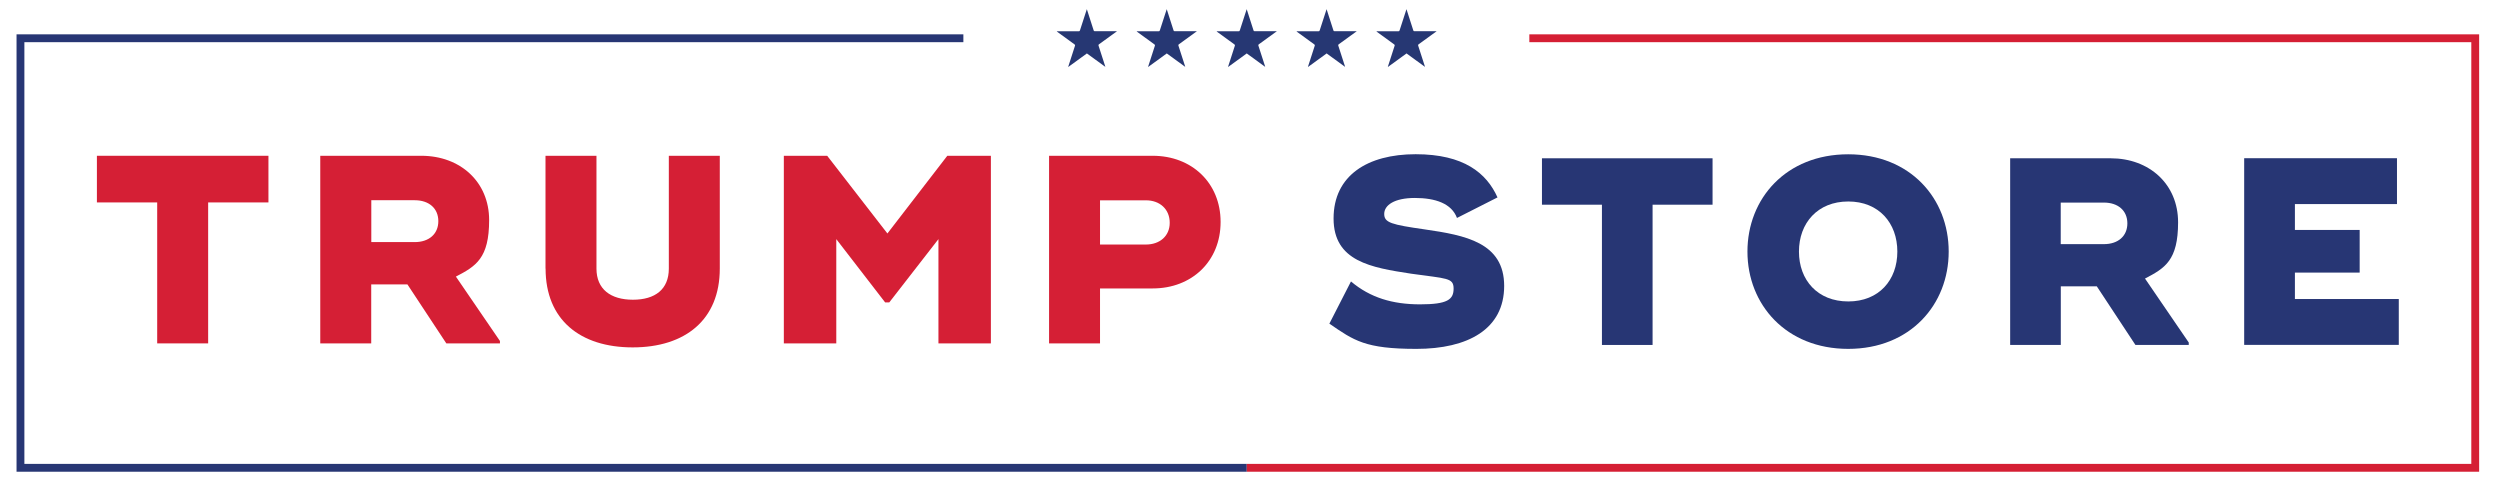 <?xml version="1.0" encoding="UTF-8"?>
<svg id="Layer_3" data-name="Layer 3" xmlns="http://www.w3.org/2000/svg" version="1.1" viewBox="0 0 3188.8 622.8">
  <defs>
    <style>
      .cls-1 {
        stroke: #273674;
      }

      .cls-1, .cls-2 {
        fill: none;
        stroke-miterlimit: 10;
        stroke-width: 10px;
      }

      .cls-2 {
        stroke: #d51f34;
      }

      .cls-3 {
        fill: #273674;
      }

      .cls-3, .cls-4, .cls-5, .cls-6 {
        stroke-width: 0px;
      }

      .cls-4 {
        fill: #d51f35;
      }

      .cls-5 {
        fill: #283575;
      }

      .cls-6 {
        fill: #263773;
      }
    </style>
  </defs>
  <g>
    <g>
      <path class="cls-5" d="M308.1-809.5h-65v152h-54.9v-152h-65v-50.3h184.9v50.3Z"/>
      <path class="cls-5" d="M557.7-660.1v2.6h-57.8l-41.9-63.6h-39v63.6h-54.9v-202.3h108.9c41.9,0,73.1,28,73.1,69.3s-14.2,49.7-35.8,61l47.4,69.3ZM419-766.7h46.8c15.3,0,25.4-8.7,25.4-22.5s-10.1-22.5-25.4-22.5h-46.8v45.1Z"/>
      <path class="cls-5" d="M606.8-738.1v-121.6h54.9v121.6c0,22.2,15.3,33.5,39.3,33.5s38.7-11.3,38.7-33.5v-121.6h54.9v121.6c0,55.2-37.3,84.9-93.9,84.9s-93.9-29.8-93.9-84.9Z"/>
      <path class="cls-5" d="M1087-859.8v202.3h-56.5v-112.4l-53,68.2h-4.5l-52.7-68.2v112.4h-56.5v-202.3h46.7l64.9,83.8,64.6-83.8h47Z"/>
      <path class="cls-5" d="M1334.6-788.4c0,42.5-31.2,71.7-73.1,71.7h-56.9v59.2h-54.9v-202.3h111.8c41.9,0,73.1,29.2,73.1,71.4ZM1279.7-787.5c0-14.7-10.7-24.3-25.7-24.3h-49.4v47.7h49.4c15,0,25.7-9.2,25.7-23.4Z"/>
    </g>
    <g>
      <path class="cls-5" d="M228.2-611.4v39.7h-9.1v-24.7l-11.5,15.3h-.8l-11.5-15.3v24.7h-9.1v-39.7h7.7l13.3,17.8,13.3-17.8h7.7Z"/>
      <path class="cls-5" d="M283.7-572.2v.5h-9.8l-2.8-6.9h-18.5l-2.8,6.9h-9.8v-.5l17.1-39.2h9.5l17.1,39.2ZM267.9-586.4l-6.1-14.9-6.1,14.9h12.2Z"/>
      <path class="cls-5" d="M333.3-572.1v.5h-10l-11.3-16.3-7.3,8.1v8.2h-9.1v-39.7h9.1v19.3l17.4-19.3h10.8v.5l-14.9,16.4,15.4,22.4Z"/>
      <path class="cls-5" d="M378.1-580.1v8.4h-32.3v-39.7h31.8v8.4h-22.7v7.2h14.5v8.4h-14.5v7.3h23.3Z"/>
      <path class="cls-5" d="M454.5-572.2v.5h-9.8l-2.8-6.9h-18.5l-2.8,6.9h-9.8v-.5l17.1-39.2h9.5l17.1,39.2ZM438.7-586.4l-6.1-14.9-6.1,14.9h12.2Z"/>
      <path class="cls-5" d="M508.3-611.4v39.7h-9.1v-24.7l-11.5,15.3h-.8l-11.5-15.3v24.7h-9.1v-39.7h7.7l13.3,17.8,13.3-17.8h7.7Z"/>
      <path class="cls-5" d="M556.5-580.1v8.4h-32.3v-39.7h31.8v8.4h-22.7v7.2h14.5v8.4h-14.5v7.3h23.3Z"/>
      <path class="cls-5" d="M607.7-572.1v.5h-9.6l-9-13.4h-9.8v13.4h-9.1v-39.7h21.3c7.9,0,13.9,5.3,13.9,13.2s-3,9.8-7.5,11.8l9.8,14.3ZM579.3-592.9h11.1c3.4,0,5.9-2,5.9-5.2s-2.5-5.2-5.9-5.2h-11.1v10.4Z"/>
      <path class="cls-5" d="M629.2-611.4v39.7h-9.1v-39.7h9.1Z"/>
      <path class="cls-5" d="M643-591.5c0-11.4,7.9-20.6,20.6-20.6s15,4.1,17.8,10.2l-7.6,4.4c-1.6-3.7-5.3-6.1-10.1-6.1-7.4,0-11.5,5.3-11.5,12.1s4.3,12.1,11.7,12.1,8.6-2.4,10.2-6.1l7.6,4.3c-2.8,6.1-9.4,10.3-17.9,10.3-12.7,0-20.8-9.2-20.8-20.6Z"/>
      <path class="cls-5" d="M733.2-572.2v.5h-9.8l-2.8-6.9h-18.5l-2.8,6.9h-9.8v-.5l17.1-39.2h9.5l17.1,39.2ZM717.5-586.4l-6.1-14.9-6.1,14.9h12.2Z"/>
      <path class="cls-5" d="M805.7-594.1v15.9c-4.3,4.7-10.3,7.3-17.6,7.3-14.1,0-22.1-9.4-22.1-20.5s8.2-20.7,21.2-20.7,14.9,4,17.9,10.2l-7.8,4c-1.5-3.3-4.7-5.8-10-5.8-7.5,0-12.1,5.1-12.1,12.3s4.3,12.3,13.1,12.3,6.4-.8,9.1-2.8v-4.8h-9.5v-7.4h17.9Z"/>
      <path class="cls-5" d="M857.5-572.1v.5h-9.6l-9-13.4h-9.8v13.4h-9.1v-39.7h21.3c7.9,0,13.9,5.3,13.9,13.2s-3,9.8-7.5,11.8l9.8,14.3ZM829.2-592.9h11.1c3.4,0,5.9-2,5.9-5.2s-2.5-5.2-5.9-5.2h-11.1v10.4Z"/>
      <path class="cls-5" d="M902.4-580.1v8.4h-32.3v-39.7h31.8v8.4h-22.7v7.2h14.5v8.4h-14.5v7.3h23.3Z"/>
      <path class="cls-5" d="M955.8-572.2v.5h-9.8l-2.8-6.9h-18.5l-2.8,6.9h-9.8v-.5l17.1-39.2h9.5l17.1,39.2ZM940-586.4l-6.1-14.9-6.1,14.9h12.2Z"/>
      <path class="cls-5" d="M995.2-603h-13.6v31.3h-9.1v-31.3h-13.6v-8.4h36.3v8.4Z"/>
      <path class="cls-5" d="M1070.2-572.2v.5h-9.8l-2.8-6.9h-18.5l-2.8,6.9h-9.8v-.5l17.1-39.2h9.5l17.1,39.2ZM1054.4-586.4l-6.1-14.9-6.1,14.9h12.2Z"/>
      <path class="cls-5" d="M1117.8-594.1v15.9c-4.3,4.7-10.3,7.3-17.6,7.3-14.1,0-22.1-9.4-22.1-20.5s8.2-20.7,21.2-20.7,14.9,4,17.9,10.2l-7.8,4c-1.5-3.3-4.7-5.8-10-5.8-7.5,0-12.1,5.1-12.1,12.3s4.3,12.3,13.1,12.3,6.4-.8,9.1-2.8v-4.8h-9.5v-7.4h17.9Z"/>
      <path class="cls-5" d="M1170.2-572.2v.5h-9.8l-2.8-6.9h-18.5l-2.8,6.9h-9.8v-.5l17.1-39.2h9.5l17.1,39.2ZM1154.4-586.4l-6.1-14.9-6.1,14.9h12.2Z"/>
      <path class="cls-5" d="M1191.1-611.4v39.7h-9.1v-39.7h9.1Z"/>
      <path class="cls-5" d="M1243.8-611.4v39.7h-7.9l-19.9-24.7v24.7h-9.1v-39.7h7.9l19.9,24.7v-24.7h9.1Z"/>
      <path class="cls-5" d="M1258.6-576.3c0-3,2.4-5.4,5.6-5.4s5.5,2.4,5.5,5.4-2.4,5.4-5.5,5.4-5.6-2.4-5.6-5.4ZM1268.6-611.4v8.5l-1.4,17.3h-6.2l-1.4-17.3v-8.5h9.1Z"/>
    </g>
    <g>
      <path class="cls-5" d="M618.3-475h30.3v13.8h-49.6c0-17.3,4.9-24.1,20.9-30.5,10.7-4.2,13.3-5.3,13.3-8.6s-2.4-5.1-8.6-5.1-11.4,3.4-13.9,8.3l-12.6-6.9c4.3-8.7,12.1-15.1,27-15.1s23.8,7.9,23.8,19.4-8.5,14.9-19.5,19c-5.2,1.9-8.7,3.7-11,5.8Z"/>
      <path class="cls-5" d="M664.9-489.6c0-16.4,11.9-29.6,29.7-29.6s29.8,13.2,29.8,29.6-11.9,29.6-29.8,29.6-29.7-13.2-29.7-29.6ZM708.8-489.6c0-9-5.6-15.2-14.2-15.2s-14.1,6.2-14.1,15.2,5.5,15.1,14.1,15.1,14.2-6.2,14.2-15.1Z"/>
      <path class="cls-5" d="M758.3-475h30.3v13.8h-49.6c0-17.3,4.9-24.1,20.9-30.5,10.7-4.2,13.3-5.3,13.3-8.6s-2.4-5.1-8.6-5.1-11.4,3.4-13.9,8.3l-12.6-6.9c4.3-8.7,12.1-15.1,27-15.1s23.8,7.9,23.8,19.4-8.5,14.9-19.5,19c-5.2,1.9-8.7,3.7-11,5.8Z"/>
      <path class="cls-5" d="M835.1-470.7h-33.6v-12.2l34.4-35.2h13.6v34.2h8.1v13.1h-8.1v9.4h-14.4v-9.4ZM835.1-483.8v-15.8l-15.6,15.8h15.6Z"/>
    </g>
    <polyline class="cls-2" points="522.2 -487.3 -59.9 -487.3 -59.9 -937.2 459.9 -937.2"/>
    <polyline class="cls-2" points="996.7 -937.2 1516.5 -937.2 1516.5 -487.3 934.5 -487.3"/>
    <g>
      <path class="cls-5" d="M559.4-921.2c-6.5,4.7-13,9.4-19.6,14.2.1-.4.2-.7.3-1,2.3-7.1,4.6-14.2,6.9-21.3.2-.6,0-.9-.4-1.3-6-4.4-12.1-8.8-18.1-13.1-.2-.2-.4-.3-.6-.7.6,0,1.1,0,1.7,0,7.1,0,14.2,0,21.4,0,.7,0,1-.2,1.2-.9,2.3-7.1,4.6-14.2,6.9-21.3,0-.3.2-.5.3-.9.7,2.2,1.4,4.2,2,6.2,1.7,5.4,3.5,10.7,5.2,16.1.2.6.5.9,1.2.9,7.4,0,14.9,0,22.3,0,.3,0,.6,0,1.1,0-.4.3-.7.5-.9.7-6,4.3-12,8.7-18,13-.6.4-.7.7-.5,1.4,2.3,7,4.6,14.1,6.9,21.1.1.3.2.6.3,1.2-6.6-4.8-13.1-9.5-19.6-14.3Z"/>
      <path class="cls-5" d="M643.1-921.2c-6.5,4.7-13,9.4-19.6,14.2.1-.4.2-.7.3-1,2.3-7.1,4.6-14.2,6.9-21.3.2-.6,0-.9-.4-1.3-6-4.4-12.1-8.8-18.1-13.1-.2-.2-.4-.3-.6-.7.6,0,1.1,0,1.7,0,7.1,0,14.2,0,21.4,0,.7,0,1-.2,1.2-.9,2.3-7.1,4.6-14.2,6.9-21.3,0-.3.2-.5.3-.9.7,2.2,1.4,4.2,2,6.2,1.7,5.4,3.5,10.7,5.2,16.1.2.6.5.9,1.2.9,7.4,0,14.9,0,22.3,0,.3,0,.6,0,1.1,0-.4.3-.7.5-.9.7-6,4.3-12,8.7-18,13-.6.4-.7.7-.5,1.4,2.3,7,4.6,14.1,6.9,21.1.1.3.2.6.3,1.2-6.6-4.8-13.1-9.5-19.6-14.3Z"/>
      <path class="cls-5" d="M726.8-921.2c-6.5,4.7-13,9.4-19.6,14.2.1-.4.2-.7.3-1,2.3-7.1,4.6-14.2,6.9-21.3.2-.6,0-.9-.4-1.3-6-4.4-12.1-8.8-18.1-13.1-.2-.2-.4-.3-.6-.7.6,0,1.1,0,1.7,0,7.1,0,14.2,0,21.4,0,.7,0,1-.2,1.2-.9,2.3-7.1,4.6-14.2,6.9-21.3,0-.3.2-.5.3-.9.7,2.2,1.4,4.2,2,6.2,1.7,5.4,3.5,10.7,5.2,16.1.2.6.5.9,1.2.9,7.4,0,14.9,0,22.3,0,.3,0,.6,0,1.1,0-.4.3-.7.5-.9.7-6,4.3-12,8.7-18,13-.6.4-.7.7-.5,1.4,2.3,7,4.6,14.1,6.9,21.1.1.3.2.6.3,1.2-6.6-4.8-13.1-9.5-19.6-14.3Z"/>
      <path class="cls-5" d="M810.5-921.2c-6.5,4.7-13,9.4-19.6,14.2.1-.4.2-.7.3-1,2.3-7.1,4.6-14.2,6.9-21.3.2-.6,0-.9-.4-1.3-6-4.4-12.1-8.8-18.1-13.1-.2-.2-.4-.3-.6-.7.6,0,1.1,0,1.7,0,7.1,0,14.2,0,21.4,0,.7,0,1-.2,1.2-.9,2.3-7.1,4.6-14.2,6.9-21.3,0-.3.2-.5.3-.9.7,2.2,1.4,4.2,2,6.2,1.7,5.4,3.5,10.7,5.2,16.1.2.6.5.9,1.2.9,7.4,0,14.9,0,22.3,0,.3,0,.6,0,1.1,0-.4.3-.7.5-.9.7-6,4.3-12,8.7-18,13-.6.4-.7.7-.5,1.4,2.3,7,4.6,14.1,6.9,21.1.1.3.2.6.3,1.2-6.6-4.8-13.1-9.5-19.6-14.3Z"/>
      <path class="cls-5" d="M894.2-921.2c-6.5,4.7-13,9.4-19.6,14.2.1-.4.2-.7.3-1,2.3-7.1,4.6-14.2,6.9-21.3.2-.6,0-.9-.4-1.3-6-4.4-12.1-8.8-18.1-13.1-.2-.2-.4-.3-.6-.7.6,0,1.1,0,1.7,0,7.1,0,14.2,0,21.4,0,.7,0,1-.2,1.2-.9,2.3-7.1,4.6-14.2,6.9-21.3,0-.3.2-.5.3-.9.7,2.2,1.4,4.2,2,6.2,1.7,5.4,3.5,10.7,5.2,16.1.2.6.5.9,1.2.9,7.4,0,14.9,0,22.3,0,.3,0,.6,0,1.1,0-.4.3-.7.5-.9.7-6,4.3-12,8.7-18,13-.6.4-.7.7-.5,1.4,2.3,7,4.6,14.1,6.9,21.1.1.3.2.6.3,1.2-6.6-4.8-13.1-9.5-19.6-14.3Z"/>
    </g>
  </g>
  <g>
    <g>
      <polyline class="cls-1" points="1590.3 596.7 26.1 596.7 26.1 48.8 1228.8 48.8"/>
      <polyline class="cls-2" points="1950.7 48.8 3157.2 48.8 3157.2 596.7 1590.3 596.7"/>
      <g>
        <path class="cls-6" d="M1386.3,68.2c-7.9,5.8-15.8,11.5-23.8,17.3.1-.5.2-.9.3-1.2,2.8-8.7,5.6-17.3,8.4-26,.2-.8.1-1.1-.5-1.6-7.4-5.3-14.7-10.7-22-16-.3-.2-.5-.4-.8-.8.7,0,1.4,0,2.1,0,8.7,0,17.3,0,26,0,.8,0,1.2-.2,1.5-1.1,2.8-8.6,5.6-17.3,8.4-25.9,0-.3.2-.6.4-1.2.9,2.7,1.7,5.1,2.4,7.5,2.1,6.5,4.2,13,6.3,19.6.2.8.6,1,1.4,1,9,0,18.1,0,27.1,0,.3,0,.7,0,1.3,0-.5.4-.8.6-1.1.8-7.3,5.3-14.6,10.6-21.9,15.9-.7.5-.9.9-.6,1.7,2.8,8.5,5.6,17.1,8.3,25.7.1.4.2.8.4,1.4-8.1-5.9-15.9-11.6-23.9-17.4Z"/>
        <path class="cls-6" d="M1488.2,68.2c-7.9,5.8-15.8,11.5-23.8,17.3.1-.5.2-.9.3-1.2,2.8-8.7,5.6-17.3,8.4-26,.2-.8.1-1.1-.5-1.6-7.4-5.3-14.7-10.7-22-16-.3-.2-.5-.4-.8-.8.7,0,1.4,0,2.1,0,8.7,0,17.3,0,26,0,.8,0,1.2-.2,1.5-1.1,2.8-8.6,5.6-17.3,8.4-25.9,0-.3.2-.6.4-1.2.9,2.7,1.7,5.1,2.4,7.5,2.1,6.5,4.2,13,6.3,19.6.2.8.6,1,1.4,1,9,0,18.1,0,27.1,0,.3,0,.7,0,1.3,0-.5.4-.8.6-1.1.8-7.3,5.3-14.6,10.6-21.9,15.9-.7.5-.9.9-.6,1.7,2.8,8.5,5.6,17.1,8.3,25.7.1.4.2.8.4,1.4-8.1-5.9-15.9-11.6-23.9-17.4Z"/>
        <path class="cls-6" d="M1590.2,68.2c-7.9,5.8-15.8,11.5-23.8,17.3.1-.5.2-.9.3-1.2,2.8-8.7,5.6-17.3,8.4-26,.2-.8.1-1.1-.5-1.6-7.4-5.3-14.7-10.7-22-16-.3-.2-.5-.4-.8-.8.7,0,1.4,0,2.1,0,8.7,0,17.3,0,26,0,.8,0,1.2-.2,1.5-1.1,2.8-8.6,5.6-17.3,8.4-25.9,0-.3.2-.6.4-1.2.9,2.7,1.7,5.1,2.4,7.5,2.1,6.5,4.2,13,6.3,19.6.2.8.6,1,1.4,1,9,0,18.1,0,27.1,0,.3,0,.7,0,1.3,0-.5.4-.8.6-1.1.8-7.3,5.3-14.6,10.6-21.9,15.9-.7.5-.9.9-.6,1.7,2.8,8.5,5.6,17.1,8.3,25.7.1.4.2.8.4,1.4-8.1-5.9-15.9-11.6-23.9-17.4Z"/>
        <path class="cls-6" d="M1692.1,68.2c-7.9,5.8-15.8,11.5-23.8,17.3.1-.5.2-.9.3-1.2,2.8-8.7,5.6-17.3,8.4-26,.2-.8.1-1.1-.5-1.6-7.4-5.3-14.7-10.7-22-16-.3-.2-.5-.4-.8-.8.7,0,1.4,0,2.1,0,8.7,0,17.3,0,26,0,.8,0,1.2-.2,1.5-1.1,2.8-8.6,5.6-17.3,8.4-25.9,0-.3.2-.6.4-1.2.9,2.7,1.7,5.1,2.4,7.5,2.1,6.5,4.2,13,6.3,19.6.2.8.6,1,1.4,1,9,0,18.1,0,27.1,0,.3,0,.7,0,1.3,0-.5.4-.8.6-1.1.8-7.3,5.3-14.6,10.6-21.9,15.9-.7.5-.9.9-.6,1.7,2.8,8.5,5.6,17.1,8.3,25.7.1.4.2.8.4,1.4-8.1-5.9-15.9-11.6-23.9-17.4Z"/>
        <path class="cls-6" d="M1794,68.2c-7.9,5.8-15.8,11.5-23.8,17.3.1-.5.2-.9.3-1.2,2.8-8.7,5.6-17.3,8.4-26,.2-.8.1-1.1-.5-1.6-7.4-5.3-14.7-10.7-22-16-.3-.2-.5-.4-.8-.8.7,0,1.4,0,2.1,0,8.7,0,17.3,0,26,0,.8,0,1.2-.2,1.5-1.1,2.8-8.6,5.6-17.3,8.4-25.9,0-.3.2-.6.4-1.2.9,2.7,1.7,5.1,2.4,7.5,2.1,6.5,4.2,13,6.3,19.6.2.8.6,1,1.4,1,9,0,18.1,0,27.1,0,.3,0,.7,0,1.3,0-.5.4-.8.6-1.1.8-7.3,5.3-14.6,10.6-21.9,15.9-.7.5-.9.9-.6,1.7,2.8,8.5,5.6,17.1,8.3,25.7.1.4.2.8.4,1.4-8.1-5.9-15.9-11.6-23.9-17.4Z"/>
      </g>
    </g>
    <g>
      <g>
        <path class="cls-4" d="M342.4,258.2h-76.9v179.8h-65v-179.8h-76.9v-59.5h218.8v59.5Z"/>
        <path class="cls-4" d="M637.7,434.9v3.1h-68.4l-49.6-75.2h-46.2v75.2h-65v-239.3h128.9c49.6,0,86.5,33.2,86.5,82s-16.8,58.8-42.4,72.1l56.1,82ZM473.6,308.8h55.4c18.1,0,30.1-10.3,30.1-26.7s-12-26.7-30.1-26.7h-55.4v53.3Z"/>
        <path class="cls-4" d="M695.8,342.6v-143.9h65v143.9c0,26.3,18.1,39.7,46.5,39.7s45.8-13.3,45.8-39.7v-143.9h65v143.9c0,65.3-44.1,100.5-111.1,100.5s-111.1-35.2-111.1-100.5Z"/>
        <path class="cls-4" d="M1263.9,198.7v239.3h-66.9v-133l-62.7,80.7h-5.3l-62.3-80.7v133h-66.9v-239.3h55.3l76.8,99.1,76.4-99.1h55.6Z"/>
        <path class="cls-4" d="M1556.9,283.1c0,50.3-36.9,84.8-86.5,84.8h-67.3v70.1h-65v-239.3h132.3c49.6,0,86.5,34.5,86.5,84.4ZM1492,284.2c0-17.4-12.6-28.7-30.4-28.7h-58.5v56.4h58.5c17.8,0,30.4-10.9,30.4-27.7Z"/>
      </g>
      <g>
        <path class="cls-3" d="M1695.7,412.7l27.5-53.7c24.5,20.7,53.1,29.2,88.1,29.2s42.8-6.1,42.8-20.1-8.8-12.6-54.1-19c-51-7.8-99-15.6-99-70.4s43.2-82,104.7-82,90.5,24.1,104.4,55.1l-51.7,26.2c-6.8-18.4-27.5-25.5-53.7-25.5s-39.1,9.2-39.1,20.4,9.2,13.6,51.7,19.7c51.7,7.5,101.3,16.7,101.3,72.1s-46.6,80.3-111.9,80.3-79.6-10.5-111.2-32.3Z"/>
        <path class="cls-3" d="M2184.4,261.1h-76.5v178.9h-64.6v-178.9h-76.5v-59.2h217.6v59.2Z"/>
        <path class="cls-3" d="M2228.9,320.9c0-67.7,49.3-124.1,128.5-124.1s128.2,56.5,128.2,124.1-49,124.1-128.2,124.1-128.5-56.5-128.5-124.1ZM2420.1,320.9c0-36.4-23.5-63.9-62.6-63.9s-62.9,27.5-62.9,63.9,23.8,63.6,62.9,63.6,62.6-27.2,62.6-63.6Z"/>
        <path class="cls-3" d="M2791.8,436.9v3.1h-68l-49.3-74.8h-45.9v74.8h-64.6v-238.1h128.2c49.3,0,86,33,86,81.6s-16.7,58.5-42.2,71.8l55.8,81.6ZM2628.5,311.4h55.1c18,0,29.9-10.2,29.9-26.5s-11.9-26.5-29.9-26.5h-55.1v53.1Z"/>
        <path class="cls-3" d="M3059.7,381.4v58.5h-197.2v-238.1h194.9v58.5h-130.2v33h82.6v54.4h-82.6v33.7h132.6Z"/>
      </g>
    </g>
  </g>
  <g>
    <g>
      <path class="cls-4" d="M335.6,1204.4h-60.6v141.6h-51.1v-141.6h-60.6v-46.8h172.3v46.8Z"/>
      <path class="cls-4" d="M568.2,1343.6v2.4h-53.8l-39-59.2h-36.3v59.2h-51.1v-188.4h101.5c39,0,68.1,26.1,68.1,64.6s-13.2,46.3-33.4,56.8l44.1,64.6ZM439,1244.2h43.6c14.3,0,23.7-8.1,23.7-21s-9.4-21-23.7-21h-43.6v42Z"/>
      <path class="cls-4" d="M614,1270.9v-113.3h51.1v113.3c0,20.7,14.3,31.2,36.6,31.2s36.1-10.5,36.1-31.2v-113.3h51.1v113.3c0,51.4-34.7,79.1-87.5,79.1s-87.5-27.7-87.5-79.1Z"/>
      <path class="cls-4" d="M1061.2,1157.6v188.4h-52.7v-104.7l-49.3,63.5h-4.2l-49.1-63.5v104.7h-52.7v-188.4h43.5l60.4,78.1,60.2-78.1h43.8Z"/>
      <path class="cls-4" d="M1292,1224c0,39.6-29.1,66.8-68.1,66.8h-53v55.2h-51.1v-188.4h104.2c39,0,68.1,27.2,68.1,66.5ZM1240.8,1224.9c0-13.7-10-22.6-24-22.6h-46v44.4h46c14,0,24-8.6,24-21.8Z"/>
    </g>
    <g>
      <path class="cls-3" d="M190.6,1565.3l21.7-42.3c19.3,16.3,41.8,23,69.4,23s33.7-4.8,33.7-15.8-7-9.9-42.6-15c-40.2-6.2-77.9-12.3-77.9-55.4s34-64.5,82.5-64.5,71.2,19,82.2,43.4l-40.7,20.6c-5.4-14.5-21.7-20.1-42.3-20.1s-30.8,7.2-30.8,16.1,7.2,10.7,40.7,15.5c40.7,5.9,79.8,13.1,79.8,56.8s-36.7,63.2-88.1,63.2-62.7-8.3-87.6-25.4Z"/>
      <path class="cls-3" d="M575.4,1445.9h-60.3v140.9h-50.9v-140.9h-60.3v-46.6h171.4v46.6Z"/>
      <path class="cls-3" d="M610.5,1493c0-53.3,38.8-97.7,101.2-97.7s101,44.5,101,97.7-38.6,97.7-101,97.7-101.2-44.5-101.2-97.7ZM761,1493c0-28.7-18.5-50.3-49.3-50.3s-49.5,21.7-49.5,50.3,18.7,50.1,49.5,50.1,49.3-21.4,49.3-50.1Z"/>
      <path class="cls-3" d="M1053.7,1584.3v2.4h-53.6l-38.8-58.9h-36.2v58.9h-50.9v-187.4h101c38.8,0,67.7,26,67.7,64.3s-13.1,46.1-33.2,56.5l43.9,64.3ZM925.2,1485.5h43.4c14.2,0,23.6-8,23.6-20.9s-9.4-20.9-23.6-20.9h-43.4v41.8Z"/>
      <path class="cls-3" d="M1264.7,1540.7v46.1h-155.3v-187.4h153.4v46.1h-102.6v26h65.1v42.8h-65.1v26.5h104.4Z"/>
    </g>
  </g>
  <g>
    <g>
      <path class="cls-4" d="M594.3,1724.8h36.9v16.8h-60.4c0-21,5.9-29.3,25.4-37.1,13-5.1,16.2-6.5,16.2-10.5s-3-6.2-10.5-6.2-13.9,4.1-17,10.1l-15.4-8.4c5.2-10.7,14.7-18.4,32.8-18.4s29,9.6,29,23.6-10.4,18.1-23.8,23.2c-6.3,2.4-10.6,4.5-13.4,7Z"/>
      <path class="cls-4" d="M651,1707c0-19.9,14.5-36,36.2-36s36.3,16.1,36.3,36-14.5,36-36.3,36-36.2-16.1-36.2-36ZM704.5,1707c0-10.9-6.8-18.5-17.3-18.5s-17.2,7.6-17.2,18.5,6.7,18.4,17.2,18.4,17.3-7.5,17.3-18.4Z"/>
      <path class="cls-4" d="M764.8,1724.8h36.9v16.8h-60.4c0-21,5.9-29.3,25.4-37.1,13-5.1,16.2-6.5,16.2-10.5s-3-6.2-10.5-6.2-13.9,4.1-17,10.1l-15.4-8.4c5.2-10.7,14.7-18.4,32.8-18.4s29,9.6,29,23.6-10.4,18.1-23.8,23.2c-6.3,2.4-10.6,4.5-13.4,7Z"/>
      <path class="cls-4" d="M858.3,1730.1h-40.9v-14.8l41.9-42.8h16.6v41.6h9.9v16h-9.9v11.4h-17.6v-11.4ZM858.3,1714.1v-19.2l-19,19.2h19Z"/>
    </g>
    <polyline class="cls-1" points="449.2 1707 -67.4 1707 -67.4 1042 415.5 1042"/>
    <polyline class="cls-2" points="1037.9 1042 1522.8 1042 1522.8 1707 1004.8 1707"/>
    <g>
      <path class="cls-6" d="M523.7,1061.5c-7.9,5.8-15.8,11.5-23.8,17.3.1-.5.2-.9.3-1.2,2.8-8.7,5.6-17.3,8.4-26,.2-.8.1-1.1-.5-1.6-7.4-5.3-14.7-10.7-22-16-.3-.2-.5-.4-.8-.8.7,0,1.4,0,2.1,0,8.7,0,17.3,0,26,0,.8,0,1.2-.2,1.5-1.1,2.8-8.6,5.6-17.3,8.4-25.9,0-.3.2-.6.4-1.2.9,2.7,1.7,5.1,2.4,7.5,2.1,6.5,4.2,13,6.3,19.6.2.8.6,1,1.4,1,9,0,18.1,0,27.1,0,.3,0,.7,0,1.3,0-.5.4-.8.6-1.1.8-7.3,5.3-14.6,10.6-21.9,15.9-.7.5-.9.9-.6,1.7,2.8,8.5,5.6,17.1,8.3,25.7.1.4.2.8.4,1.4-8.1-5.9-15.9-11.6-23.9-17.4Z"/>
      <path class="cls-6" d="M625.6,1061.5c-7.9,5.8-15.8,11.5-23.8,17.3.1-.5.2-.9.3-1.2,2.8-8.7,5.6-17.3,8.4-26,.2-.8.1-1.1-.5-1.6-7.4-5.3-14.7-10.7-22-16-.3-.2-.5-.4-.8-.8.7,0,1.4,0,2.1,0,8.7,0,17.3,0,26,0,.8,0,1.2-.2,1.5-1.1,2.8-8.6,5.6-17.3,8.4-25.9,0-.3.2-.6.4-1.2.9,2.7,1.7,5.1,2.4,7.5,2.1,6.5,4.2,13,6.3,19.6.2.8.6,1,1.4,1,9,0,18.1,0,27.1,0,.3,0,.7,0,1.3,0-.5.4-.8.6-1.1.8-7.3,5.3-14.6,10.6-21.9,15.9-.7.5-.9.9-.6,1.7,2.8,8.5,5.6,17.1,8.3,25.7.1.4.2.8.4,1.4-8.1-5.9-15.9-11.6-23.9-17.4Z"/>
      <path class="cls-6" d="M727.5,1061.5c-7.9,5.8-15.8,11.5-23.8,17.3.1-.5.2-.9.3-1.2,2.8-8.7,5.6-17.3,8.4-26,.2-.8.1-1.1-.5-1.6-7.4-5.3-14.7-10.7-22-16-.3-.2-.5-.4-.8-.8.7,0,1.4,0,2.1,0,8.7,0,17.3,0,26,0,.8,0,1.2-.2,1.5-1.1,2.8-8.6,5.6-17.3,8.4-25.9,0-.3.2-.6.4-1.2.9,2.7,1.7,5.1,2.4,7.5,2.1,6.5,4.2,13,6.3,19.6.2.8.6,1,1.4,1,9,0,18.1,0,27.1,0,.3,0,.7,0,1.3,0-.5.4-.8.6-1.1.8-7.3,5.3-14.6,10.6-21.9,15.9-.7.5-.9.9-.6,1.7,2.8,8.5,5.6,17.1,8.3,25.7.1.4.2.8.4,1.4-8.1-5.9-15.9-11.6-23.9-17.4Z"/>
      <path class="cls-6" d="M829.5,1061.5c-7.9,5.8-15.8,11.5-23.8,17.3.1-.5.2-.9.3-1.2,2.8-8.7,5.6-17.3,8.4-26,.2-.8.1-1.1-.5-1.6-7.4-5.3-14.7-10.7-22-16-.3-.2-.5-.4-.8-.8.7,0,1.4,0,2.1,0,8.7,0,17.3,0,26,0,.8,0,1.2-.2,1.5-1.1,2.8-8.6,5.6-17.3,8.4-25.9,0-.3.2-.6.4-1.2.9,2.7,1.7,5.1,2.4,7.5,2.1,6.5,4.2,13,6.3,19.6.2.8.6,1,1.4,1,9,0,18.1,0,27.1,0,.3,0,.7,0,1.3,0-.5.4-.8.6-1.1.8-7.3,5.3-14.6,10.6-21.9,15.9-.7.5-.9.9-.6,1.7,2.8,8.5,5.6,17.1,8.3,25.7.1.4.2.8.4,1.4-8.1-5.9-15.9-11.6-23.9-17.4Z"/>
      <path class="cls-6" d="M931.4,1061.5c-7.9,5.8-15.8,11.5-23.8,17.3.1-.5.2-.9.3-1.2,2.8-8.7,5.6-17.3,8.4-26,.2-.8.1-1.1-.5-1.6-7.4-5.3-14.7-10.7-22-16-.3-.2-.5-.4-.8-.8.7,0,1.4,0,2.1,0,8.7,0,17.3,0,26,0,.8,0,1.2-.2,1.5-1.1,2.8-8.6,5.6-17.3,8.4-25.9,0-.3.2-.6.4-1.2.9,2.7,1.7,5.1,2.4,7.5,2.1,6.5,4.2,13,6.3,19.6.2.8.6,1,1.4,1,9,0,18.1,0,27.1,0,.3,0,.7,0,1.3,0-.5.4-.8.6-1.1.8-7.3,5.3-14.6,10.6-21.9,15.9-.7.5-.9.9-.6,1.7,2.8,8.5,5.6,17.1,8.3,25.7.1.4.2.8.4,1.4-8.1-5.9-15.9-11.6-23.9-17.4Z"/>
    </g>
  </g>
</svg>